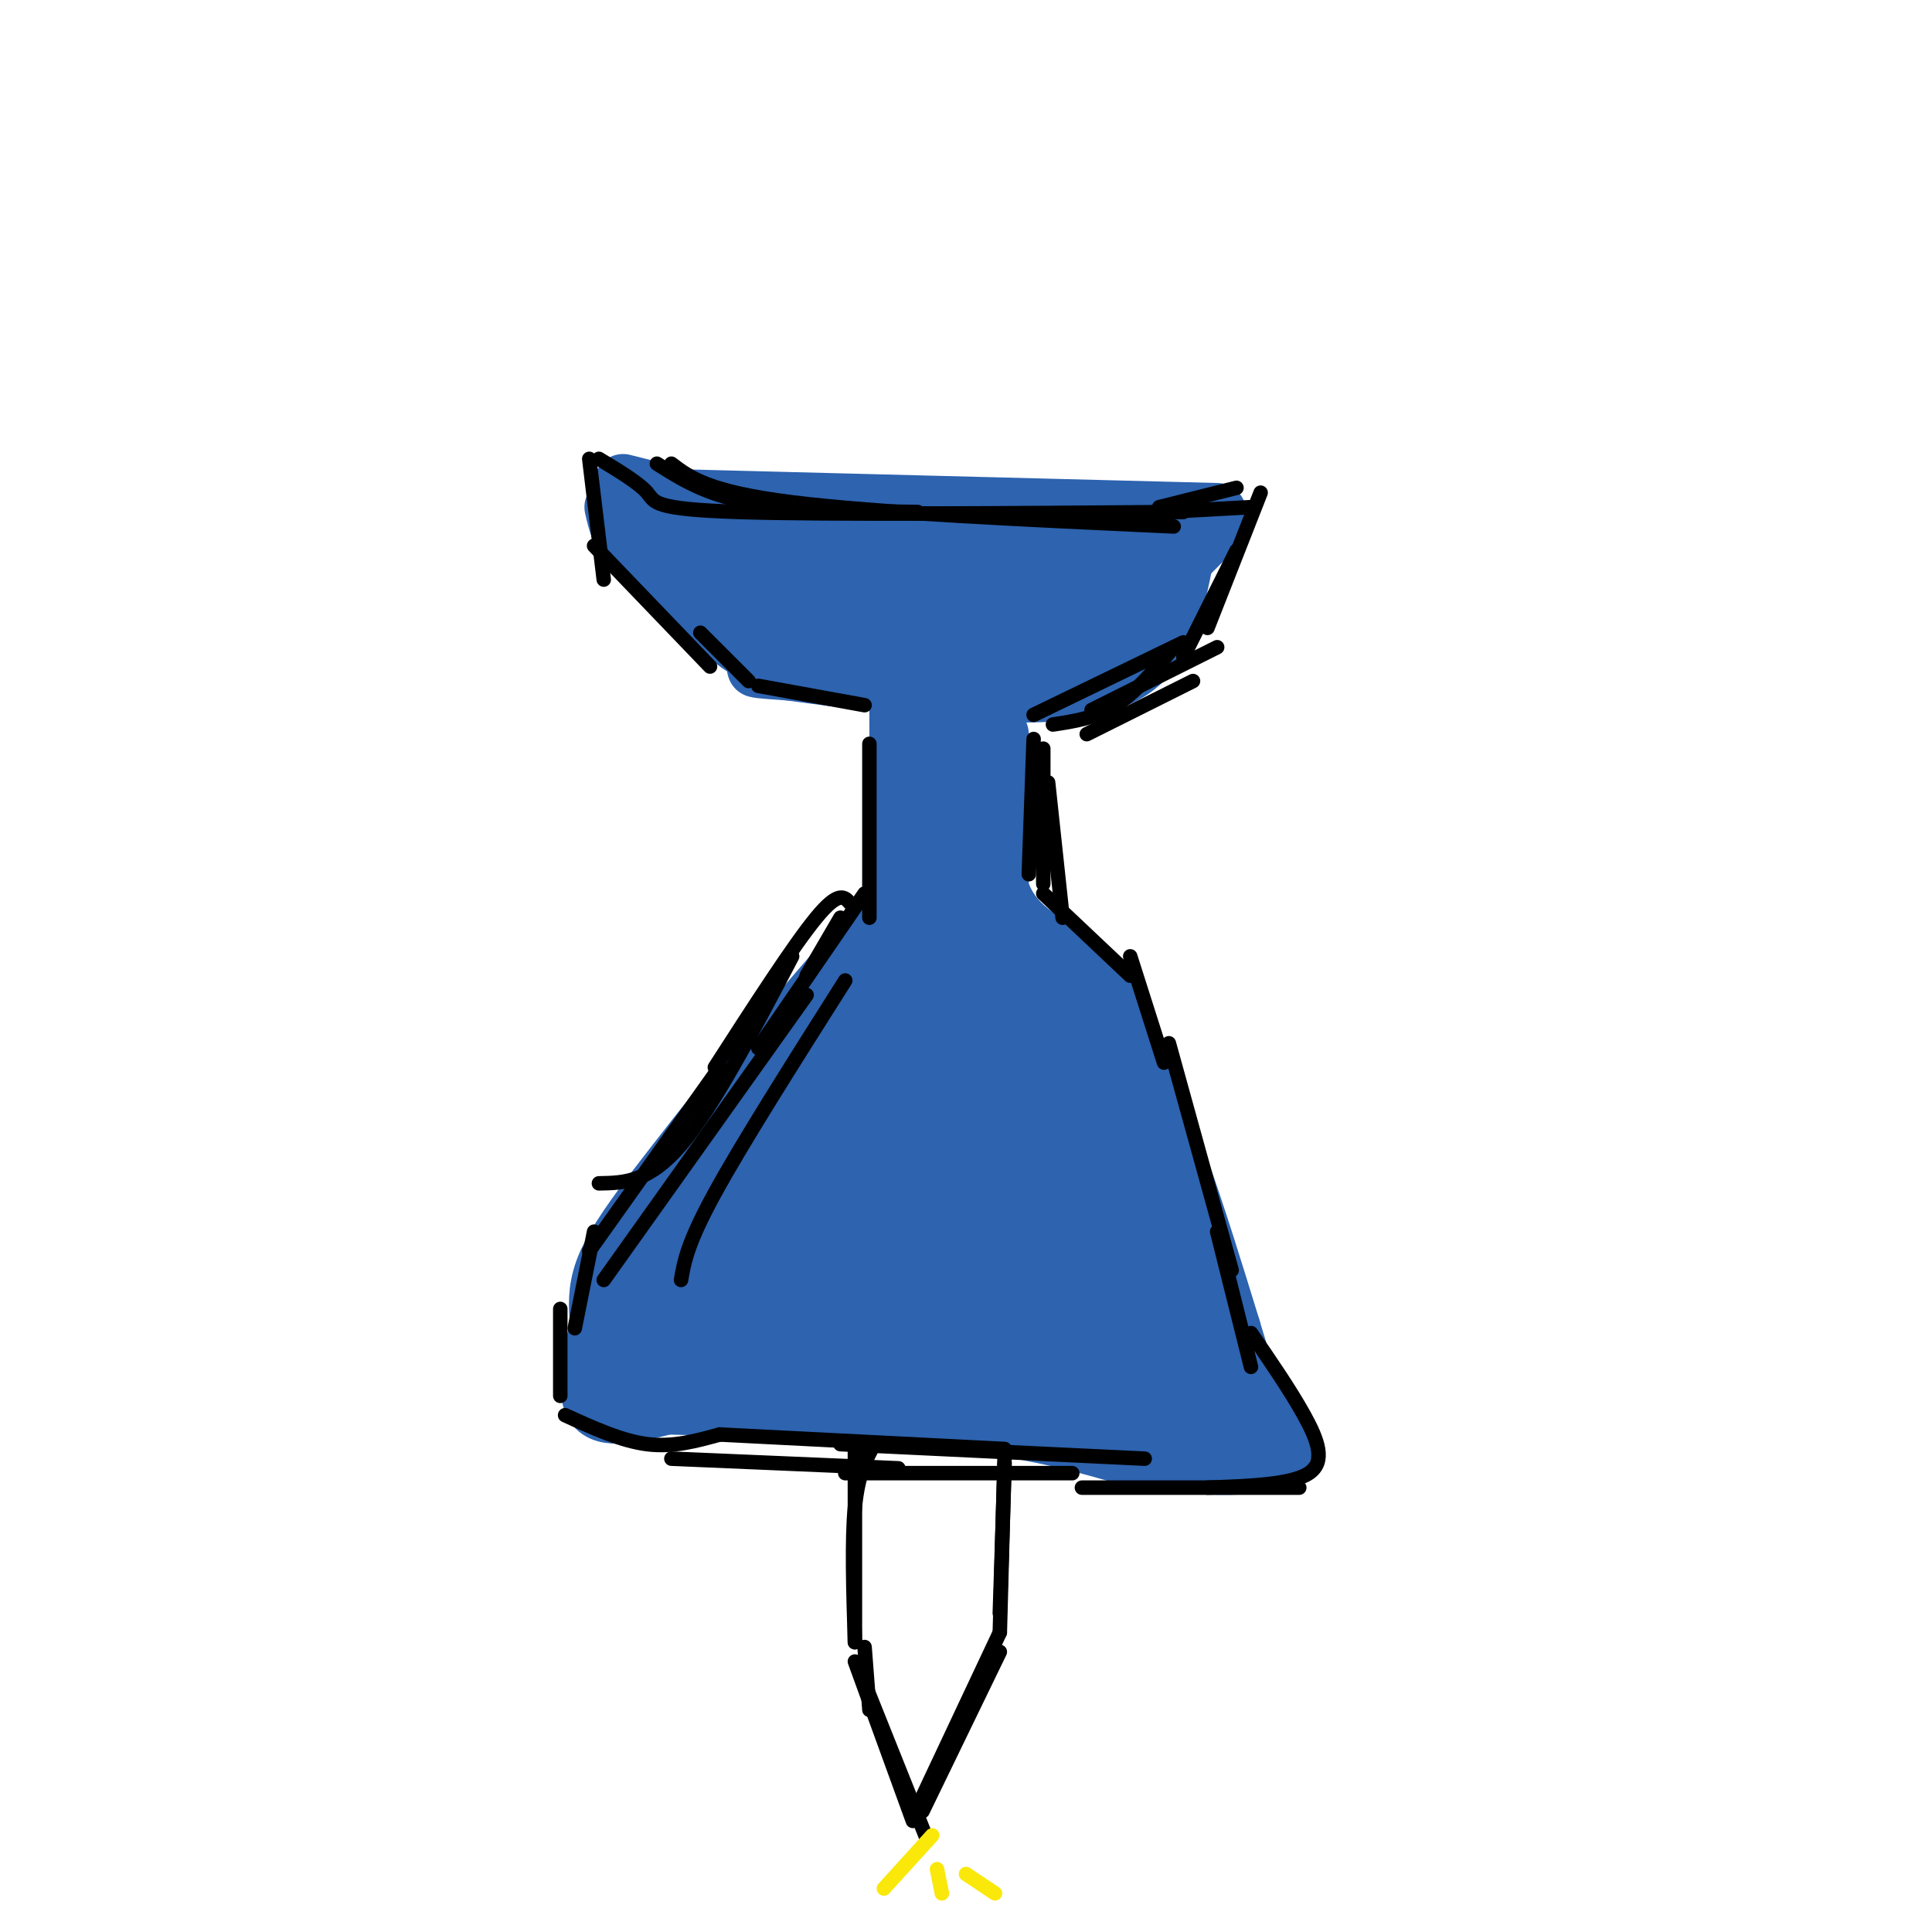 <svg viewBox='0 0 400 400' version='1.1' xmlns='http://www.w3.org/2000/svg' xmlns:xlink='http://www.w3.org/1999/xlink'><g fill='none' stroke='#2d63af' stroke-width='12' stroke-linecap='round' stroke-linejoin='round'><path d='M129,100c17.917,4.500 35.833,9.000 53,11c17.167,2.000 33.583,1.500 50,1'/><path d='M232,112c8.333,0.167 4.167,0.083 0,0'/><path d='M135,103c0.000,0.000 117.000,3.000 117,3'/><path d='M253,108c0.000,0.000 -15.000,15.000 -15,15'/><path d='M127,105c0.667,2.917 1.333,5.833 4,9c2.667,3.167 7.333,6.583 12,10'/><path d='M135,109c3.667,6.750 7.333,13.500 11,18c3.667,4.500 7.333,6.750 11,9'/><path d='M245,117c-2.167,10.667 -4.333,21.333 -18,25c-13.667,3.667 -38.833,0.333 -64,-3'/><path d='M163,139c-10.833,-0.667 -5.917,-0.833 -1,-1'/><path d='M149,110c0.000,0.000 51.000,30.000 51,30'/><path d='M186,145c0.000,0.000 0.000,34.000 0,34'/><path d='M186,179c-0.444,7.333 -1.556,8.667 -7,15c-5.444,6.333 -15.222,17.667 -25,29'/><path d='M154,223c-7.333,8.833 -13.167,16.417 -19,24'/><path d='M135,247c-5.133,6.800 -8.467,11.800 -10,16c-1.533,4.200 -1.267,7.600 -1,11'/><path d='M124,274c-1.044,5.489 -3.156,13.711 -1,17c2.156,3.289 8.578,1.644 15,0'/><path d='M138,291c13.489,0.311 39.711,1.089 58,3c18.289,1.911 28.644,4.956 39,8'/><path d='M235,302c12.644,1.778 24.756,2.222 29,0c4.244,-2.222 0.622,-7.111 -3,-12'/><path d='M207,152c0.000,0.000 0.000,32.000 0,32'/><path d='M207,184c2.500,7.667 8.750,10.833 15,14'/><path d='M222,198c4.022,3.733 6.578,6.067 10,13c3.422,6.933 7.711,18.467 12,30'/><path d='M244,241c3.833,10.667 7.417,22.333 11,34'/><path d='M255,275c2.333,7.500 2.667,9.250 3,11'/></g>
<g fill='none' stroke='#2d63af' stroke-width='28' stroke-linecap='round' stroke-linejoin='round'><path d='M210,251c-9.978,-2.089 -19.956,-4.178 -27,-2c-7.044,2.178 -11.156,8.622 -16,12c-4.844,3.378 -10.422,3.689 -16,4'/><path d='M151,265c-7.022,3.956 -16.578,11.844 -18,13c-1.422,1.156 5.289,-4.422 12,-10'/><path d='M145,268c2.000,-3.467 1.000,-7.133 4,-12c3.000,-4.867 10.000,-10.933 17,-17'/><path d='M166,239c6.822,-6.689 15.378,-14.911 20,-21c4.622,-6.089 5.311,-10.044 6,-14'/><path d='M192,204c2.044,-6.622 4.156,-16.178 5,-28c0.844,-11.822 0.422,-25.911 0,-40'/><path d='M197,136c-1.200,-9.644 -4.200,-13.756 1,-15c5.200,-1.244 18.600,0.378 32,2'/><path d='M230,123c4.345,1.571 -0.792,4.500 -6,6c-5.208,1.500 -10.488,1.571 -20,0c-9.512,-1.571 -23.256,-4.786 -37,-8'/><path d='M167,121c-8.833,-2.333 -12.417,-4.167 -16,-6'/><path d='M151,115c-2.833,-0.833 -1.917,0.083 -1,1'/><path d='M187,210c-8.778,4.400 -17.556,8.800 -20,11c-2.444,2.200 1.444,2.200 7,-1c5.556,-3.200 12.778,-9.600 20,-16'/><path d='M194,204c4.762,-4.702 6.667,-8.458 10,-2c3.333,6.458 8.095,23.131 12,33c3.905,9.869 6.952,12.935 10,16'/><path d='M226,251c4.833,9.333 11.917,24.667 19,40'/><path d='M245,291c4.378,5.111 5.822,-2.111 2,-14c-3.822,-11.889 -12.911,-28.444 -22,-45'/><path d='M225,232c-5.143,-10.381 -7.000,-13.833 -9,-16c-2.000,-2.167 -4.143,-3.048 -9,0c-4.857,3.048 -12.429,10.024 -20,17'/><path d='M187,233c-3.990,5.061 -3.967,9.212 -4,14c-0.033,4.788 -0.124,10.212 4,12c4.124,1.788 12.462,-0.059 17,-3c4.538,-2.941 5.276,-6.976 6,-11c0.724,-4.024 1.435,-8.037 -3,-8c-4.435,0.037 -14.014,4.123 -20,8c-5.986,3.877 -8.378,7.544 -10,12c-1.622,4.456 -2.475,9.700 -2,13c0.475,3.300 2.279,4.657 7,5c4.721,0.343 12.361,-0.329 20,-1'/><path d='M202,274c0.226,-1.217 -9.207,-3.759 -19,-5c-9.793,-1.241 -19.944,-1.180 -28,0c-8.056,1.180 -14.016,3.480 -8,5c6.016,1.520 24.008,2.260 42,3'/><path d='M189,277c12.800,0.333 23.800,-0.333 29,0c5.200,0.333 4.600,1.667 4,3'/><path d='M222,280c1.000,1.833 1.500,4.917 2,8'/></g>
<g fill='none' stroke='#000000' stroke-width='3' stroke-linecap='round' stroke-linejoin='round'><path d='M181,299c-1.667,3.083 -3.333,6.167 -4,13c-0.667,6.833 -0.333,17.417 0,28'/><path d='M177,344c0.000,0.000 12.000,33.000 12,33'/><path d='M208,303c0.000,0.000 -1.000,31.000 -1,31'/><path d='M207,338c0.000,0.000 -16.000,34.000 -16,34'/><path d='M208,301c0.000,0.000 -1.000,37.000 -1,37'/><path d='M207,342c0.000,0.000 -16.000,33.000 -16,33'/><path d='M177,299c0.000,0.000 0.000,41.000 0,41'/><path d='M178,346c0.000,0.000 14.000,35.000 14,35'/><path d='M179,185c0.000,0.000 -22.000,32.000 -22,32'/><path d='M176,187c-1.167,-1.333 -2.333,-2.667 -7,3c-4.667,5.667 -12.833,18.333 -21,31'/><path d='M164,198c-8.167,15.583 -16.333,31.167 -23,39c-6.667,7.833 -11.833,7.917 -17,8'/><path d='M149,221c0.000,0.000 -27.000,38.000 -27,38'/><path d='M123,255c0.000,0.000 -4.000,20.000 -4,20'/><path d='M116,271c0.000,0.000 0.000,18.000 0,18'/><path d='M117,293c5.833,2.667 11.667,5.333 17,6c5.333,0.667 10.167,-0.667 15,-2'/><path d='M139,302c0.000,0.000 47.000,2.000 47,2'/><path d='M175,305c0.000,0.000 47.000,0.000 47,0'/><path d='M149,297c0.000,0.000 59.000,3.000 59,3'/><path d='M174,299c0.000,0.000 63.000,3.000 63,3'/><path d='M224,308c0.000,0.000 45.000,0.000 45,0'/><path d='M250,308c8.733,-0.311 17.467,-0.622 21,-3c3.533,-2.378 1.867,-6.822 -1,-12c-2.867,-5.178 -6.933,-11.089 -11,-17'/><path d='M242,216c0.000,0.000 13.000,47.000 13,47'/><path d='M252,255c0.000,0.000 7.000,28.000 7,28'/><path d='M241,220c0.000,0.000 -7.000,-22.000 -7,-22'/><path d='M234,202c0.000,0.000 -18.000,-17.000 -18,-17'/><path d='M220,190c0.000,0.000 -3.000,-28.000 -3,-28'/><path d='M216,155c0.000,0.000 0.000,28.000 0,28'/><path d='M214,153c0.000,0.000 -1.000,28.000 -1,28'/><path d='M180,154c0.000,0.000 0.000,36.000 0,36'/><path d='M179,146c0.000,0.000 -22.000,-4.000 -22,-4'/><path d='M155,141c0.000,0.000 -10.000,-10.000 -10,-10'/><path d='M123,113c0.000,0.000 24.000,25.000 24,25'/><path d='M122,95c0.000,0.000 3.000,25.000 3,25'/><path d='M136,96c5.000,3.167 10.000,6.333 19,8c9.000,1.667 22.000,1.833 35,2'/><path d='M124,95c4.156,2.511 8.311,5.022 10,7c1.689,1.978 0.911,3.422 19,4c18.089,0.578 55.044,0.289 92,0'/><path d='M139,96c3.833,2.917 7.667,5.833 25,8c17.333,2.167 48.167,3.583 79,5'/><path d='M222,107c0.000,0.000 37.000,-2.000 37,-2'/><path d='M240,105c0.000,0.000 16.000,-4.000 16,-4'/><path d='M261,102c0.000,0.000 -11.000,28.000 -11,28'/><path d='M256,114c0.000,0.000 -11.000,22.000 -11,22'/><path d='M247,141c0.000,0.000 -22.000,11.000 -22,11'/><path d='M245,133c0.000,0.000 -31.000,15.000 -31,15'/><path d='M243,134c-3.917,4.667 -7.833,9.333 -12,12c-4.167,2.667 -8.583,3.333 -13,4'/><path d='M226,147c0.000,0.000 26.000,-13.000 26,-13'/><path d='M179,341c0.000,0.000 1.000,13.000 1,13'/></g>
<g fill='none' stroke='#fae80b' stroke-width='3' stroke-linecap='round' stroke-linejoin='round'><path d='M193,380c0.000,0.000 -10.000,11.000 -10,11'/><path d='M194,387c0.000,0.000 1.000,5.000 1,5'/><path d='M200,388c0.000,0.000 6.000,4.000 6,4'/></g>
<g fill='none' stroke='#000000' stroke-width='3' stroke-linecap='round' stroke-linejoin='round'><path d='M174,190c0.000,0.000 -7.000,12.000 -7,12'/><path d='M167,206c0.000,0.000 -42.000,59.000 -42,59'/><path d='M175,203c-10.667,16.833 -21.333,33.667 -27,44c-5.667,10.333 -6.333,14.167 -7,18'/></g>
</svg>